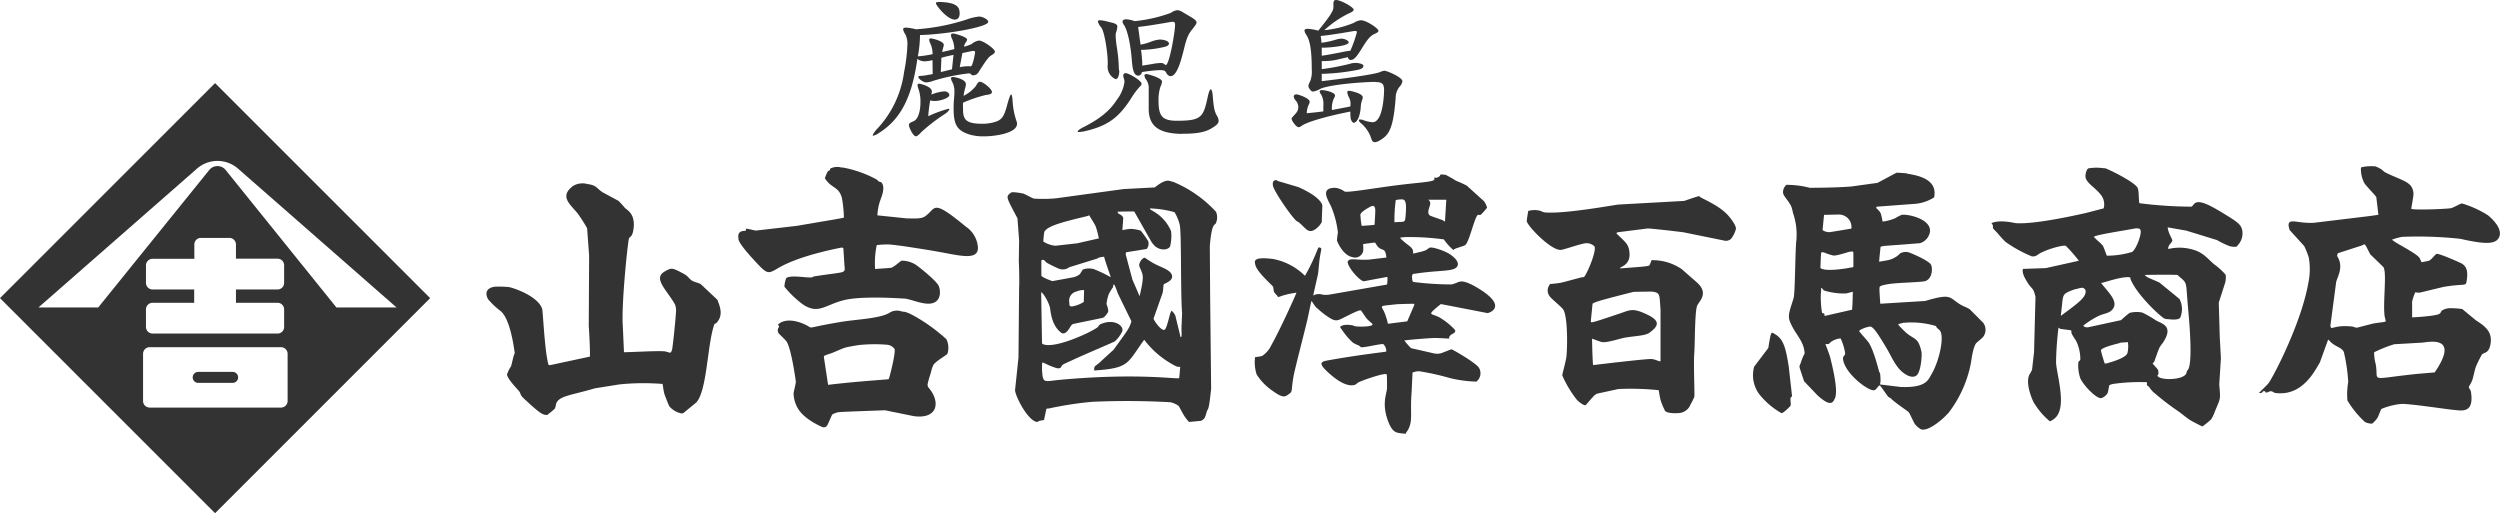 <svg xmlns="http://www.w3.org/2000/svg" viewBox="0 0 472.86 97.07"><defs><style>.cls-1{fill:#333333}</style></defs><g id="Layer_2" data-name="Layer 2"><g id="Layer_1-2" data-name="Layer 1"><path class="cls-1" d="M450.38,32c.29.18.5.47.8.62,2.44,1.22,4.23,1.6,4.93,2.7a2.58,2.58,0,0,1,.37,1.61c-.06.61-.41,2.51-.4,2.53,0,.33,6.44.09,7.49-.08.49-.09,1.83-.92,2.11-.9a20.13,20.13,0,0,1,4.83,2.19c.51.37,3.29,2.76,2,4.5-.78,1.06-2.79,1-7.16,0a74.8,74.8,0,0,0-11-.37,11.4,11.4,0,0,0-1.92.53c.55.61,4.41,2.43,5.18,3.41a6,6,0,0,1,.4.86c.05,0,.91-.17,1.36-.27s1.22-1.22,1.49-1.31c.45-.14,4.71,1.76,4.83,1.86.37.3,1.23.76.9,3-.22,1.47,0,.64-4.43,1.39l-4.52,1.09a7.08,7.08,0,0,1-.81-.07,9.79,9.79,0,0,0-.59,1.74l0,3c.06,0,4.43-.22,5.14-.66.27-.11.31-.53.56-.68a3.42,3.42,0,0,1,1.3-.4,16.85,16.85,0,0,1,2.48.16l2.54,2.1c1.64,1.09,3.33,2.14,2.76,4.74-.34,1.57-1.14,1.33-1.58,1.76a24.19,24.19,0,0,0-1.15,2.33c-.2.55-.49,2-.68,2.54s-.64,1.16-.65,1.3.35.55.4.86c.65,4.14-1.67,3.6-3.25,3.45-1.84-.18-8.52-1.23-10-1.12a13,13,0,0,0-3.66.93c-.17.15-.56,1.36-.77,1.7a5.55,5.55,0,0,1-1,1.09,3,3,0,0,1-1.36-.31A17.84,17.84,0,0,1,444,75.74a13.6,13.6,0,0,1,.15-3.5,32.26,32.26,0,0,0-.83-5.67c-.38-.78-1.27-.92-2.14-1.58-.28-.2-.69-.68-.75-.71s-.1,0-.12.06l-1.52,4.21c-.78,1.27-2.71,5.32-6.66,5.79a7.16,7.16,0,0,1-1.67,0c-.32,0-.58-.32-.89-.34s-.56.19-.84.25-.12-.09-.28-.19c-.44-.26-.43.12-.65.22s-.51.07-.5,0c.23-.24,1.46-1.39,1.77-1.79.94-1.25,6.24-11.43,7.56-19.08a12.7,12.7,0,0,0,.06-4.71,14.77,14.77,0,0,0-.87-2.17l-2.73-3c-.83-2.32.87-1.56,2.51-1.45a12.77,12.77,0,0,0,2.05.06L448,40.89c.62-.08,1.85-.25,1.86-.28l-.4-3.34c-.2-.36-1.84-2-2.23-2.6a5.55,5.55,0,0,1-.68-2.67c0-.13,0-.33.12-.37a8.69,8.69,0,0,1,2.63-.16,6.51,6.51,0,0,1,1.12.56m-4,14.5-4.21,1.36c-.42.78.19.57.4,2s-.56,2.7-.74,3.47l-1.08,8.18c.09,1.15.4-.15,4,.21.36,0,.7.27,1.06.22l3-.77c3.28-.56,2.29.1,2.14-1.83-.22-2.77.48-7.9-.19-8.86l-2.48-2.41c-1.28-2.45-.83-1.91-1.83-1.58M458.25,64.8l-5.39.31a25.53,25.53,0,0,0-3.81,1.52,8.93,8.93,0,0,0,.31,2.29c.62,3.46-1.65,2.75,8.14,1.77l3-.25c4.94-7.18-1.35-5.71-2.29-5.64"/><path class="cls-1" d="M159.26,31.66A21.24,21.24,0,0,1,165.89,34c.12.09.19.23.31.31s.43.09.56.25c.8,1-.15,2.93-.34,3.56a10.49,10.49,0,0,0-.47,2.61l5.58.58c1.39,0,2.68.13,3.41-.37,2.22-1.51,1.14-3.51,7.74,1.92a5.2,5.2,0,0,1,2.26,3.63c.4,3-3.44,1.82-7.71,1.08-1.53-.27-7.63-1.28-9.17-1.33a16.25,16.25,0,0,0-2.23.12,16.61,16.61,0,0,0-.31,4.52c3.65-.27,2.92-.13,3.59-.52.5-.32,1.24-1,1.43-1.06a5.08,5.08,0,0,1,2.54.69c.64.38,4.08,3.14,4.49,4.12.25.59.57,2.47-.9,3.13s-3.86-.48-5.39-.75c-.32,0-8.23-.62-11.77.31-2.72.72-3.93,1.84-5.7,1.61a5.06,5.06,0,0,1-2-.87,19,19,0,0,1-3.44-3.31,4.84,4.84,0,0,1,.34-1.61c.73-.7,4.11,0,4.83-.16.16,0,.28-.16.44-.18,6.33-1,5.87-.4,5.73-2.26l-.19-3c0-.15-.28-.22-.43-.18-7.23,1.46-10.39,3-11.8,3.81-2.11,1.25-2.12,1.29-4.62-1.4-3.21-3.47-3-4-3-4.21-.26-1.63,1.24-1.27,1.39-1.43s-.06-.35,0-.36c.38,0,1.65.34,1.92.36l7.74-.89c5.79-1,8.85-1.47,8.9-1.58a24.13,24.13,0,0,0-.38-3.72c-.5-1.73-1.38-1.79-2.38-2.69a5.59,5.59,0,0,1-.84-1,6.43,6.43,0,0,1,.53-1.27c.08-.14.29-.16.4-.28s0-.24.13-.31a2.89,2.89,0,0,1,2.19-.15"/><path class="cls-1" d="M398.09,31.78c.85.29,5.62,2.6,6.22,3.75.32.6.17,2.7.37,2.91a81,81,0,0,0,9.76.65c.23,0,.46-.49.74-.68.95-.62,3,.55,4.71,1.55,3.56,2.15,4.05,2.51,4.25,3.81a3.27,3.27,0,0,1-.87,2.6c-.17.21-.09.46-1.46.22a15.12,15.12,0,0,1-2.47-1.18l-5.83-1.79L410,43a4.25,4.25,0,0,0,.22.93c.18.51.63,1.32.65,1.48.06.41-.5.67-.71,1.24-.06.14-.09.43,0,.44a9,9,0,0,1,4.89.21c1.78.57,2.56,1.69,3.72,2.67a12.65,12.65,0,0,1,2.2,2,4.07,4.07,0,0,1-.07,1.43l-1.23,3.83.18,6.39.22,4.15-.31,4.92c.24,3,.27,2.5-.77,5a9.08,9.08,0,0,1-.75,1.61,15.47,15.47,0,0,1-1.67,1.36c-.05,0-1.72-.83-2.33-1.21s-1.44-1.09-2.16-1.61a49.69,49.69,0,0,1-4.93-3.81,9.07,9.07,0,0,1-.71-.9c-.1-.11-.28-.14-.34-.27s0-.54,0-.56a35.11,35.11,0,0,0-6.13.28,2.84,2.84,0,0,0-1,.28c-.06.07-.16.91-.28,1.36s-1,1.18-1.46,1.08c-1.16-.26-3.27-2.64-3.75-3.75a7.28,7.28,0,0,1-.37-3c0-.21.36-.33.37-.56a8,8,0,0,0-.68-3.28c-.27-.53-.69-1.06-.93-1.55-.1-.21-.06-.64-.15-.68s-1.6-.2-2-.28c-.14,0-.35-.28-.37-.21a60,60,0,0,0-.46,6.62c.2,2.63,2.07,8.36-.16,10.44a3.85,3.85,0,0,1-1,.65,13.67,13.67,0,0,1-3.13-3.71c-.14-.29-1.42-3.07-.87-4.83.15-.46.52-.84.63-1.31l.37-3.28L385,56.16c-.46-2-.61-1.2-1.68-3-.8-1.33-.78-1.87-.71-2.3l4.34-.15,6.25-1.39a25.94,25.94,0,0,0-2.47-2.82c-.42-.2-3.33.55-4.9,1.42-.53.3-.76.68-1.55.56a25,25,0,0,1-4.95-2.73A21.13,21.13,0,0,1,377.74,44a10.56,10.56,0,0,1-.75-.78c-.09-.17,0-.4-.06-.59s-.25-.38-.25-.43c1.6-.73,4.4,0,4.56,0,1.21.13,4.84,0,13.32-1.92l3.34-.87a2.91,2.91,0,0,0-.59-2.63c-1.22-1.48-2.65-2.14-2.85-3.29-.06-.38.14-1.42.53-1.64a9.15,9.15,0,0,1,3.1,0m5.2,11.46c-1.71.33-7.27,1.16-7.25,1.52,0,0,.54.52.81.78a5.06,5.06,0,0,1,.9.89c.2.34.71,1.83.74,1.86a16.36,16.36,0,0,0,4.8-.71c.78-.56,1.83-3.36,1.58-4.12-.16-.5-1-.33-1.58-.22m2.66,9c.34.24,2.1.91,2.54,1.17l3.75,3.07a4.17,4.17,0,0,1,.19,3.41c-.06.09-.08.7-2.39.4a1.46,1.46,0,0,1-.8-.19c-1.89-1.41-5.44-5.1-6.29-7.46,0-.08,0-.23-.06-.25-1.52-.27-5.16,1.1-5.49,1.06,1.34,1.72,3.18,3.36,2.33,4.77-.6,1-1.62.93-2.76,1.45a16.77,16.77,0,0,0-2.91,1.83c0,.11.22.39.87.34l6.26-1.36a20.42,20.42,0,0,1,1.61-1.37,5.43,5.43,0,0,1,2.41-.06,22.87,22.87,0,0,1,2.6,1.49c1.07.63,3.45,1,1.27,4.24a7.19,7.19,0,0,0-.61.87c-.29.57-.88,2.39-1,2.66s-.35.28-.31.37.83.92,1,1.18a1.6,1.6,0,0,1,.06.87c0,.1-.17.15-.15.24.23.9,4.46.93,5.36-.24.15-.19.14-.47.25-.68s1.27-.14.18-11.83c-.48-5.2,0-4.55-1.82-6.11-.08-.07-.15-.18-.25-.18-1.86-.08-5.91,0-6.07,0s.18.23.3.31M392.7,54.64c-2.27.74-2.37,1-2.57,2l-.34,3.1c3.08-2.27,4.61-3.35,4.7-4.52a.71.71,0,0,0-.8-.78,5.52,5.52,0,0,0-1,.25m8.18,10.22c-2.63.63-3.45,1.09-3.48,1.34s.67,2.44.69,2.47.29.07.43,0c1.21-.35,3.45-1,3.87-1.89a5.48,5.48,0,0,0,.1-2.11s-.87.05-1.3.09a2.84,2.84,0,0,0-.31.06"/><path class="cls-1" d="M360.72,32.84c1.18.23,4.82.66,5.17,3.25a4,4,0,0,1-.06,1.24,7.89,7.89,0,0,1-3.44,1.21l-7.37.55c-.46.28.32.46.71,1.27a11.12,11.12,0,0,1,.35,1.55,8.38,8.38,0,0,0,2.41-.65,10.48,10.48,0,0,1,1.18-.62c1.27-.23,6.64,1,5.11,4A2.7,2.7,0,0,1,363.14,46l-6.57.5a3.08,3.08,0,0,0-.87.18s-.18,1.66-.24,2.39c0,.14-.07.43,0,.43,1.73-.32,2.12-.27,3.28-1,.32-.18.53-.55.87-.68a2.34,2.34,0,0,1,1.3-.12c.57.15,3.81,1.55,4.3,2.32.33.5.39,2.58-1,3.13-.62.24-5.22.31-6.82.56-2.15.33-1.84.54-1.89.83s.09,2,.13,2.73c0,.06,0,.19,0,.18l8.49-.52c5.13-1.53,4.51-.62,6.69.68.57.35,1.38.59,1.8.93l2.5,2.51a2.23,2.23,0,0,1,0,2.66c-.26.32-1.16,1-1.36,1.24-.65.94-.92,3.58-1,3.9A22.37,22.37,0,0,1,368.62,78c-1.36,1.57-4.06,3.69-5.3,3.19a4,4,0,0,1-1.14-1c-.21-.29-.91-1.88-1.12-2.17s-2.67-1.86-3.41-2.66c-.16-.16-.41-.2-.55-.37s-1.4-2-1.46-2c-.29-.35-.57.62-1.11.81-.93.31-5.16-2.77-5.86-5.48-.27-1.07.27-.91.34-1.46a10.41,10.41,0,0,0-.87-2.85,3.6,3.6,0,0,0-2,.8c-.1.06-.13.21-.25.25s-.62,0-.61.06.72,1.81.9,2.51c1.73,6.87.94,7.58.74,8-.46,1-1.39.72-3.13-.83l-2.57-2.7c-1.08-3.38-.95-2.48-.62-3.47.77-2.33.82-1.36.68-2.29-.27-1.84-1.49-3-2.29-4.58-.95-1.84-.79-2.08.25-5.33.29-.93.29-8,.49-10.59a12.46,12.46,0,0,0-.62-5.64,6.6,6.6,0,0,0-.31-1.18c-.73-1.4-1.6-2-1.55-2.72a1.81,1.81,0,0,1,.65-1.34,17.22,17.22,0,0,1,4.4.56c.22,0,4.79,0,7.81-.24l5-.69,3.6-1.92c.58,0,1.9.11,2,.13M345,40.67c0,.08-.27,2.8-.27,2.85a2.17,2.17,0,0,0,1.45.38l4-.66a2.37,2.37,0,0,0-2.42-2.66c-.57,0-2.44.06-2.72.06a.08.08,0,0,0-.07,0m4.46,7.1c-2.74.79-2.45.65-3.46.37-.39-.11-.86-.35-1.15-.4-.13,0-.35,0-.37.12s-.09,1.74-.12,2.6c0,.21-.12.29.4.46,1.1.37,4,0,5.39-.3.15,0,.41,0,.43-.16s0-2.68,0-2.72c0-.3-1.08,0-1.15,0m-5,7.89a18.18,18.18,0,0,0,.22,3.54c.08.13.33.09.43.21s0,.42.06.41l5.2-1.18c.18-2.24.07-3.33.19-3.38-.22,0-1.12.28-1.36.31a12.86,12.86,0,0,1-4.09-.55c-.21-.09-.3-.33-.47-.47s-.11.24-.12.43-.06.45-.06.68m15.7,5.43c-.33.09-.91.23-1,.27a.14.14,0,0,0,0,.19,21,21,0,0,0,1.52,1.52c1.52,1.25,2.22.8,2.82,3.56.1.48-.06,3.84-1,4.49-.26.18-1.09.55-2.6-.68-1.32-1.08-2.05-2.89-2.88-4.3-2.79-4.76-3-4.37-3.62-4.25s-1.69.6-1.68.78,1.44,1.68,1.77,2.16c1,1.46,1.92,5.33,2,5.52s.17.27.19.43c.22,2.18-.15,1.78,0,2l3.84.47c4.93.21,5.26-1.4,5.86-2.39,1.45-2.42,2.44-6.91,1.67-8.17-.15-.26-.43-.41-.62-.62s-.1-.28-.22-.35a16.14,16.14,0,0,0-6-.61"/><path class="cls-1" d="M273.27,33c.5.21,1.87,1,2.11,1.18a21,21,0,0,1,2.05.93l3.25,2.94a3.51,3.51,0,0,1,.59,1.24,15.38,15.38,0,0,1-1.15,1.3c-.17.14-.54,0-.65.09-.65.78-1.56,4.94-2.29,5.64-.22.21-1.71.58-2.11.81-.07,0-.11.19-.19.15a11.05,11.05,0,0,1-1.79-2,48.63,48.63,0,0,0-7.13-.44,7.06,7.06,0,0,0-1.17.13c1.43,1.58,2.65,1.69,2.48,2.94,0,0,0,.07,0,.06,2.88-.65,2.2-.56,3.12-1.11.41-.24,2.89.54,4,1.33,1.75,1.25,1.34,2,1.27,2.14-.58,1.13-3.21.69-8.08,1.45-.05,0-.67-.16-.47,1,0,.19.07.51.22.55a57.77,57.77,0,0,0,7.24.47,8,8,0,0,0,1.24-.44c.36-.08.95-.58,3.91,1.24,5.58,3.44,1.92,4.6,1.64,4.62l-8.83-1.71c-2.9,2.38-1.89,1.59-.12,2.61a12.49,12.49,0,0,1,2.82,2.32c.14.55-.57.72-.72.83a1.64,1.64,0,0,0-.4.47c-.05.09,0,.31,0,.31s-2-.13-2.69-.12c-1,0-4.87.33-5.8.46a11.85,11.85,0,0,0,1.27,1.46l4.37,1a3.12,3.12,0,0,0,1.18,0c.35-.09,1.95-.76,2.1-.78s4.54,2.51,5.18,3.47a2,2,0,0,1-.47,2.64,23.36,23.36,0,0,1-5.08-.69,47.08,47.08,0,0,0-5.73-1.27,3.4,3.4,0,0,0-1.27.25L267,74.12c-.32,4,.27,5.31-.62,7.07-.13.26-.33.48-.47.74,0,0,0,.13,0,.12-1.84-.2-2.53,0-3.5-2.78-1-3-.17-4.66-.06-5.82,0-.59,0-2.57-.06-2.61-.09-.47-4.34,1-5.3,1.46-.27.12-.46.41-.74.49-.7.22-2.13.2-4.65-2s-1.77-2.39-.25-2.66c6.1-1.09,10.79-1.56,10.85-1.64a1.77,1.77,0,0,0-.56-1.4c-.25-.12-3.17.56-3.93.59-.52,0-.16,0-.72-.34a7.24,7.24,0,0,1-1.05-.5,11.4,11.4,0,0,1-1.33-1.39c-.42-.5-1.13-1.56-1.15-1.58s.41-.63,2.11-.37c.32,0,.61.22.93.24.58.06,3.33.11,3.09-.46-.11-.14-.67-.58-1-.93s-1-1.44-1.11-1.55-.05-.37-2.57.9c-2.05,1-2.11,1.38-4.15-.06a20.35,20.35,0,0,1-1.89-1.58,7.39,7.39,0,0,1-.75-1.11c-.11-.16-.34,1.27-.8,3.34-.5,2.23-2.41,9.47-2.66,10.91-.55,3.08,0,2.73-1.09,3.49-.54.38-1,.62-3-.86a10.69,10.69,0,0,1-2.88-3,7.55,7.55,0,0,1-.3-3.28,9.4,9.4,0,0,0,1.33-.22,5,5,0,0,0,1.76-2.07c1.66-2.93,4.67-9.62,4.74-9.91-3.51.52-3.37,1.16-3.62.61a5.4,5.4,0,0,1-.62-.74c-.1-.21-.12-.94-.19-1-.17-.29-3-2.71-3.34-4.09-.2-.79-.45-1.6,3.31-1.15a11.62,11.62,0,0,1,6.07,3.19,39,39,0,0,0,2.51-5.32.44.44,0,0,1,.59.21c0,.07-.25,1.3-.34,2-.12.87-.19,2.13-.31,2.84l-.9,4a2.23,2.23,0,0,1,1.8-.16,4.58,4.58,0,0,0,1.17,0l11-1.92a5.62,5.62,0,0,0,.06-1.45c-4.89.9-4.44.84-4.46.84-1-.2-3.38-3.15-3-3.81s1.51-.17,3.93-.29l3.35-.4c-.22-1.9-.61-1.17-1.49-1.92-.29-.24-.57-.87-.68-.9s-2.21.27-2.23.28.07.91,0,1.37a1.58,1.58,0,0,1-2.08,1.08c-1.81-.38-2.85-3-2.87-3.13a10,10,0,0,1,.18-1.48,18,18,0,0,0-1.24-4.84c-.53-1.24-2.31-3.65.71-3.65a3.77,3.77,0,0,1,1.8.71c.58.24,5.58-.65,10.28-1.24,3.75-.47,6.42-.57,6.66-1,.08-.1,0-.32,0-.37s.33,0,.49,0a2.05,2.05,0,0,0,.56-.31c.08-.07.06-.23.15-.28a.9.9,0,0,1,.53,0l.18.06m-2.75,5c.21.45,0,.78-.19,1.48s0,1,.16,1.15,1.93.71,2.47.93c.12,0,.2.16.31.22s.13,0,.13,0l.25-4.09-3.47,0c.06,0,.3.18.34.28M264,37.86a28.42,28.42,0,0,0-.25,4.18c2.09-.19,2,.28,2.14-1.61.22-2.83-.29-2.77-1.14-2.7a2.55,2.55,0,0,0-.75.13m-5.14,1.42c-1.88,1.08-1.54,1.38-1.52,1.64,0,.6.2,1.79.22,1.8s2.4-.17,2.42-.19.15-2.2.15-2.79c-.08-1.08-.57-.87-1.27-.46m5.27,18.27c-3.57.41-2.87.11-2.26,1.59a12.33,12.33,0,0,1,.65,2.1l3.65-.46c1.63-3.77,1.33-3,1.3-3.32-.84,0-3.07.06-3.34.09"/><path class="cls-1" d="M221.72,34.32A22.9,22.9,0,0,1,230,40.06a2.66,2.66,0,0,1-.06,2.22c-.18.33-.77-.1-1.11,4.28l.06,9.29.19,17.66c-.44,4.22-.55,3.68-.81,4.27a8.63,8.63,0,0,1-.37,1.18,1.62,1.62,0,0,1-.78.65c-.18,0-2.16.21-2.23.19a7.26,7.26,0,0,1-.9-1.15c-.38-.59-.95-1.76-1.08-1.89a4.3,4.3,0,0,0-1.55-.68A146.1,146.1,0,0,0,206.61,76a66,66,0,0,0-8.12,1.24c-.18.06-.51,0-.56.1s-.44,2.06-.46,2.1-.56.08-.84.16-.31.23-.49.21c-1.71-.22-4.06-4.76-4.15-6l.65-6.17.12-13.19c.07-.89,0-4.24-.06-5l.06-4-.31-4.15c-2-3.81-2.27-4.07-1.39-4.74a.78.78,0,0,1,.49-.21,11.47,11.47,0,0,1,2,.27c.45.14,1.63.85,2,.94a25.2,25.2,0,0,0,4.34-.07l12.63-1.73,5.89-.31c2.05-1.61,2.61-1.34,3.34-1.06m-4,5.33a15.08,15.08,0,0,1,1.42.93,7.84,7.84,0,0,1,2.33,3.07,8,8,0,0,1-.19,2.91c-.43.7-1.83.81-2.88-.1a4.55,4.55,0,0,1-.84-1.14l-3.06-5.39c-.81,0-2.92,0-3.16.06,0,0,.09.26.19.34s.47.23.64.41a.75.75,0,0,1,.25.49c0,.24-.17,2.21-.15,2.23a11.49,11.49,0,0,1,1.58-.24,7,7,0,0,1,1.89.34,21.37,21.37,0,0,1,1.39,1.95,1.53,1.53,0,0,1-.28,1.51l-3.84.62c-.1,0-.13.35-.09.53l1.24,4.65c.83,1.91,1.28,2.91,1.27,3s.11,0,.12,0c.61-2.57.62-3.4.53-3.91s-.62-1.56-.65-1.79a1.91,1.91,0,0,1,.86-1.4c.38-.12,0-.07,1.86,1,1.3.74,3,1.14,3.44,2.13.5,1.17-1.37,1.69-1.49,1.86s-.08,1.13-.25,1.68l-1.7,4.82c.4.89,1.76,2.59,2.2,2s.85-2.94,1.12-3.35c0-.06.1-.16.15-.12a3,3,0,0,1,.65.87l1,4.09c.38,0,.07-.93.22-2.79,0-.62.07-1.24.06-1.86-.3-3.75-.09-14.82-.43-16.54a8.24,8.24,0,0,0-1-2.45,19.52,19.52,0,0,0-4.65-.71.61.61,0,0,0,.25.34m-12.39,1.18c-4.08,1-7.31,1.76-7.84,2.94a17.06,17.06,0,0,0-.18,1.8,5.05,5.05,0,0,0,2.29.8l4.12-.46,4.09-.93a16.14,16.14,0,0,0-.59-2.26c-.25-.56-1.19-2-1.21-2.08s-.21.07-.31.1l-.37.09m2.29,7.93-5.39,1.67a2.07,2.07,0,0,1-1.92.31,25.17,25.17,0,0,1-2.29-1.12c-.24-.13-.46-.48-.62-.55s-.45,0-.46.09,0,2.76,0,2.85c.07.36,2.05,1.05,2.1,1.05l3.87-.71a3.15,3.15,0,0,0,1.18-.5c.29-.22.54-.86.74-1a3.58,3.58,0,0,1,2-.07A24.92,24.92,0,0,1,210,52.38s.11,0,.09,0c-1.44-4.09-1.23-3.81-1.23-3.81a3.68,3.68,0,0,0-1.18.22m2.88,5.48a9.73,9.73,0,0,0-.87,1.42,9.38,9.38,0,0,0-.4,1.77c0,.1.48,1.21.28,1.58s-.68,1-1,1.08L203,61.27a1,1,0,0,0-.46.4c-.19.26-1,1.95-1.89,1.21-1.9-1.49-1.95-4.38-2.08-4.8-.41-1.4-1.45-2.87-1.64-2.79l.16,9.42c0,.13,0,.32.15.37,2.12,1,9-2.17,10.29-3.13.23-.14.31-.47.55-.59,2.48-1.19,4.56.18,4.19,1.31a6.13,6.13,0,0,1-1.4,1.89c-.29.2-5.76,2.48-8.11,3.59-.56.26-1.33.58-1.68.8s-.35.55-.55.65a1.13,1.13,0,0,1-.75,0c-1.59-.46-2.47-1.15-2.66-1,0,0-.06,1.16,0,1.74.18,2.3.41,1.75,3.81,1.46,14.68-1.3,21.81,0,22.11-.29,0,0,.2-2.07.19-2.1s-.56,0-.81-.15a17.08,17.08,0,0,1-6-5c-3.28,4.51-2.74,5.36-9.45,5.82-.08-1.06.25-.69,1.49-1.95l2.19-2c.5-.73,2.47-3.35,2.79-4a5.38,5.38,0,0,0,.56-1.36l-2.54-5.21c-.38-1-.65-1.89-.84-1.73a1.74,1.74,0,0,0-.09.43m-7,.9a1.76,1.76,0,0,0-1.27,2.07c0,.67.06.76.65.71a6,6,0,0,0,2.08-.83c0-.12.06-2.21.06-2.23s-.66-.08-1.52.28"/><path class="cls-1" d="M241.56,34.2l4,1.18c.21.1,3.32,1.39,4.31,2.94a1.11,1.11,0,0,1,.24.62L250,42a3.68,3.68,0,0,1-1.45,1.51c-1.19.62-1.57-.37-2.85-1.42-.17-.15-.4-.22-.56-.37-1.18-1.14-4.23-5.67-4.37-6.6-.18-1.17.56-1.07.84-1"/><path class="cls-1" d="M111.24,34.82c1.67.3,1.46.67,2.73,1.55l3,1.61a16.76,16.76,0,0,1,1.24,1.36c.44.41,2.09,1.17,1.58,4.18a3,3,0,0,1-.31,1c-.12.22-.4.34-.5.56-.23.51-1.48,12.6-1.18,16.54l.22,5c1.37,0,6.55-.31,7.74-.16a9.06,9.06,0,0,1,1,.28,1.17,1.17,0,0,0,.37-.62c.3-2,.78-7.06.74-7.49a2.68,2.68,0,0,0-.24-1.12c-1.55-2.7-4.09-4.81-2-6.1,1.14-.69,1.38-.63,1.86-.5s1.83.86,2.23,1.12.73.78,1.18,1.06,1.35.43,1.67.68l3.13,2.94c.37,1.05,1.27,2.89-.22,4.4-.1.1-.32.1-.37.24-1.34,3.8-1.34,12.4-3.38,14.75l-2.44,2a.65.65,0,0,1-.56.06,4,4,0,0,1-2.14-1.33c-.16-.32-.75-1.77-.93-2.35s-.3-1.85-.34-1.86a44.86,44.86,0,0,0-8.17.09l-4.65.74c-4.28,1.28-6.53,1.38-7.22,2.7-.19.36-.15.88-.37,1.18a15.91,15.91,0,0,1-1.33,1.08s0,.09,0,.09c-.78-.08-.94.2-4.15-2.81a6.39,6.39,0,0,1-.78-.78c-.19-.26-.23-.61-.43-.87-.32-.41-2.26-2.35-2.32-3.22a6.19,6.19,0,0,1,.77-1.55c.11-.36.32-1.36.5-2,.05-.19.21-.37.18-.56-.9-6.56-2.37-7.61-2.69-7.9a14.5,14.5,0,0,1-2.33-2.2c-.19-.31-1.05-2,1.21-2.38a20.27,20.27,0,0,1,2.67.06c1,.17,5.62,1.75,6.35,4.18.12.42.43,7,1,9.73.2,1,.16.88.65.83l7.37-1.58c.06-.82-.13-4.66-.22-5.76l.07-13.32-.38-5.2a27.88,27.88,0,0,0-1.73-2.72c-1.32-1.72-3.69-3.24-.9-5.3a3.49,3.49,0,0,1,2.79-.31"/><path class="cls-1" d="M321.6,37.3c2.41,1.23,4.3,2.16,5.67,3.93,1.23,1.59,1.07,2,1.06,2.11a5.14,5.14,0,0,1-.9,1.82,1.43,1.43,0,0,1-1.42.32l-7.62-1.55c-1.68-.21-6.2-.74-6.79-.71l-5.61.71c-.11,0-.29.18-.24.24,1.54,1.48,2.16,1.93,2.38,3.07.53,2.74-1.39,3.12-1.67,3.41a.14.14,0,0,0,0,.12c3.16-.25,5.29-.37,5.48-.56s.4-1,.47-1a9.83,9.83,0,0,1,5.69,1.7L321,53.46c2.27,2.06.36,3.52,0,4.37-.46,1.2-.4,7.19-.53,8.86-.18,2.27.1,7.87,0,8.37a9.09,9.09,0,0,1-.68,1.36A2.55,2.55,0,0,1,318,78.06c-.45.12-2.49.24-3.06-.34a12.48,12.48,0,0,1-.81-1.92c-.2-.64-.38-2-.4-2a52.35,52.35,0,0,0-7.62-.22l-4,.87a1.79,1.79,0,0,0-.71.52c-.42.42-1.37,1.57-1.46,1.64-.25.22-1.32-.57-1.76-1.08A21.1,21.1,0,0,1,295.49,71c0-.24.61-2.41.75-3.28.23-1.39.35-7.74-.56-9.17-.31-.49-2.2-2-2.54-2.47a1.81,1.81,0,0,1-.37-1.49,2.25,2.25,0,0,1,.43-.87c.07,0,1.5-.12,2.2-.28l3.78-1c.16,0,.4,0,.5-.12.93-1.39,2.34-5.17,1.89-5.73A2.1,2.1,0,0,0,300,46c-1.07.09-4.22,1.25-4.81,1.27-1.9.07-6.34-4.59-6.41-5.45,0-.32.26-1.82.28-1.92a4.3,4.3,0,0,1,2-.09c.4.06.76.34,1.17.37,3.75.31,13-1.4,13.88-1.49L318.57,38c3.47-1.21,2.76-.88,3-.74m-12.82,18c-4.72,1.2-7.31,1.87-7.53,2.2l-.3,3c.09.64-1,1,5.42-1.15,2-.67,2.45-1.13,5.2.18,2.58,1.24,2.15,2.17.49,3.41-.84.64-2.55.59-4.89,1-.85.18-3.11.93-4.09.81-.39-.06-1.9-.66-1.92-.65,0,.41.06,3.72.19,5,3-.37,10.43-1.23,11.09-1.15.91.1,1.5.58,1.67.37l0-9.69c-.23-2.94,0-3.21-1.64-3.44L309,55.2l-.25.06"/><path class="cls-1" d="M170.54,58.92c.54.08.84-.15,3.78,1.67A33.45,33.45,0,0,1,179,64.15a3.66,3.66,0,0,1,.19,2.79c-.19.25-2.24,1.4-2.66,2.11a6.38,6.38,0,0,0-.44,1.36c-1.05,3.41-.7,2.18.31,4,1.36,2.48.32,4.83-3.56,4.3l-5.45-1.11c-2.58.1-8.45.29-8.8.37a3.47,3.47,0,0,0-1.17.43c-.09.1-.66,1.5-.9,1.95a.75.75,0,0,1-1,.41s-3.29-1.33-4.56-3.44a5.86,5.86,0,0,1-.86-2.91c.08-.6.39-1.7.43-2.17,0-.17-.84-6.22-1.74-7.62-.19-.31-1.4-1.42-1.54-1.61a1.07,1.07,0,0,1-.13-.68c0-.2.21-.36.22-.56s-.23-.29-.18-.37,1.36-1.53,4.64-.22c2.78,1.11-.61,1,7.37-.31,3.09-.5,7.58-.63,9.26-1.83a2.71,2.71,0,0,1,2.08-.15m-8.12,6.38c-.85.14-1.94.32-2.54.49s-1.65.68-2.47,1c-.46.17-1.12.36-1.37.49a.3.3,0,0,0-.18.28l.8,5.26c6-.72,11.35-1,11.46-1.08s1.41-5.17,1.09-5.73a2,2,0,0,0-1.33-.77,29,29,0,0,0-5.46.06"/><path class="cls-1" d="M335.82,63.25c1.42.92,1.91,2.22,2.51,6.1l.62,5.52c0,.17-.26.26-.28.43-.05.34.11,1.23,0,1.43s-1.38,1.44-1.7,1.42a14.44,14.44,0,0,1-4.12-3.47,6,6,0,0,1-1.06-5.33l2.67-3.53c.55-3.3.49-3.11,1.33-2.57"/><path class="cls-1" d="M176.38,11.37a6.84,6.84,0,0,1-1.45.23,2.36,2.36,0,0,1-1.42-.46c-1,7.19-3.13,11.43-7.25,14a2.84,2.84,0,0,1-1.08.52c-.08,0-.11,0-.11-.08s.23-.53.72-1.08A19.43,19.43,0,0,0,171,13.63a31.88,31.88,0,0,0,.63-5.16,4,4,0,0,0-.4-2,2.17,2.17,0,0,1-.41-.93c0-.2.18-.32.55-.32a10.61,10.61,0,0,1,1.89.32,39.15,39.15,0,0,0,9.51-1.83,10,10,0,0,1,2.44-.58c.58,0,1.71.53,1.71,1,0,1-8,2.38-12.91,2.5v.26a23.4,23.4,0,0,1-.4,3.77,21.39,21.39,0,0,0,2.78-.41,4.71,4.71,0,0,0-.41-2,2.09,2.09,0,0,1-.23-.73c0-.17.09-.26.32-.26s2.44.5,2.44,1.22a1.43,1.43,0,0,1-.09.44,6.37,6.37,0,0,0-.2.92l2.29-.55a5.1,5.1,0,0,0-.46-2,1.58,1.58,0,0,1-.18-.61c0-.23.15-.35.41-.35s2.64.64,2.64,1.16a1.19,1.19,0,0,1-.29.58,2,2,0,0,0-.29.76,8.32,8.32,0,0,0,1.42-.49,2.8,2.8,0,0,1,1.42-.67c.75,0,3,1.54,3,2.12,0,.23-.26.43-.7.69s-.9.81-2.35,3.11a1.23,1.23,0,0,1-1,.66.56.56,0,0,1-.5-.23c-.08-.12-.2-.14-.4-.14a36.84,36.84,0,0,0-6.65,1.39,5,5,0,0,1-1.39.32c-.55,0-1.48-.7-1.48-1s.23-.2.7-.26c.32,0,1.07-.15,2-.32ZM175.54,22a22.38,22.38,0,0,1,3.83-1.42c.14,0,.2.06.2.12s-.26.46-.78.81a33.55,33.55,0,0,0-4.56,3.51c-.46.52-.78.76-1,.76-.52,0-1.31-1.69-1.31-2.09s.27-.5.87-.76c.9-.37,1.31-2,1.31-3.62a7.22,7.22,0,0,0-.38-2.5,2.53,2.53,0,0,1-.17-.69c0-.21.09-.29.29-.29s2.41.52,2.41,1.45a2.79,2.79,0,0,1-.09.61,8.44,8.44,0,0,1,2.41-.61c.84,0,1,.58,1,.69,0,.58-1.74,1.13-2.72,1.13a3.08,3.08,0,0,1-.9-.11,27.42,27.42,0,0,0-.38,3M178,.38c3.17.14,3.51,1.1,3.51,2.17,0,.79-.37,1.16-.92,1.16-1.43,0-3.57-2.72-3.57-3.1,0-.18.2-.23.64-.23Zm2.35,10c-.75.15-1.5.32-2.29.55l-.11,2.7,2.11-.52Zm1.8,9.9c0,2,.09,3.13,3.6,3.13a8.47,8.47,0,0,0,1.91-.2c1.83-.44,2.21-.93,2.93-3.69.32-1.13.53-1.65.67-1.65s.23.52.29,1.56a13.9,13.9,0,0,0,.7,3.43,1.56,1.56,0,0,1,.11.58c0,1.71-4,2.35-6.29,2.35a9.17,9.17,0,0,1-2.7-.35c-2.26-.73-3-1.74-3-4.87,0-.5,0-1.05.06-1.66s.09-1.1.09-1.51a3.75,3.75,0,0,0-.38-1.85,1.79,1.79,0,0,1-.26-.7c0-.2.11-.29.38-.29s2.43.41,2.43,1.34a3.3,3.3,0,0,1-.17.89,10,10,0,0,0-.26,1.34,7.14,7.14,0,0,0,2.32-1.86c.29-.55.49-.81.78-.81.58,0,2.26,1.36,2.26,1.94,0,.32-.4.5-1.13.56a25.22,25.22,0,0,0-4.35,1.47c0,.29,0,.58,0,.85m1.34-7.72c.23,0,.34-.15.43-.41a12.55,12.55,0,0,0,.52-2.23c0-.2-.08-.29-.32-.29s-1.21.23-2.08.41l-.5,2.66a8.58,8.58,0,0,1,1.48-.17,1.16,1.16,0,0,1,.35,0Z"/><path class="cls-1" d="M204.71,24.89a2.52,2.52,0,0,1-.58.08c-.2,0-.29,0-.29-.11s.32-.41.93-.73c3.07-1.53,5.08-3.07,6.47-5.25a7,7,0,0,0,1.45-3.42,1.89,1.89,0,0,0-.12-.61,1.53,1.53,0,0,1-.11-.55.42.42,0,0,1,.46-.46c.61,0,3,1.42,3,2,0,.23-.2.43-.49.72a15.13,15.13,0,0,0-1.57,2.18c-2.41,3.71-4.53,5.13-8.85,6.12Zm7-11.37c-.06,1-.35,1.45-.7,1.45a2.54,2.54,0,0,1-1.5-2.12,4.36,4.36,0,0,1,0-.61,5.74,5.74,0,0,0,0-.72c0-1.28-.55-5.52-1.24-6.36a2.6,2.6,0,0,1-.61-1.1c0-.14.14-.23.4-.23a6.83,6.83,0,0,1,1.45.26c1.37.32,1.83.43,1.83,1a4.14,4.14,0,0,1-.26,1.1,2,2,0,0,0-.06.49,16.67,16.67,0,0,0,.2,2.09,30.45,30.45,0,0,1,.41,4.32Zm7.72-.26a27.38,27.38,0,0,0-3.43.37c-.14.5-.4.67-.72.67-.73,0-1.05-.93-1.19-2.78-.26-3.4-.87-5.84-1.51-6.82a1.11,1.11,0,0,1-.26-.61c0-.29.26-.44.72-.44A5.44,5.44,0,0,1,214.6,4a27.77,27.77,0,0,0,6.85-1.56,2.66,2.66,0,0,1,1.25-.52,2.44,2.44,0,0,1,1.13.46c1.83,1.07,2.49,1.42,2.49,1.88,0,.27-.29.58-.69,1.14-.76.92-1.14,1.53-1.72,4-.49,1.94-1.27,5-2.49,5-.35,0-.67-.26-.9-.76-.12-.2-.35-.37-.9-.37ZM218,12.1a8.51,8.51,0,0,1,1.48-.18,1,1,0,0,1,.78.23c.09.09.17.15.23.15.7,0,1.77-6.35,1.77-7.6,0-.44-.12-.58-.46-.58a3.35,3.35,0,0,0-.67.09c-3,.52-4.58.75-5.86.89.15,1,.29,2.21.46,3.34a9.14,9.14,0,0,0,1.8-.49,6.05,6.05,0,0,1,1.86-.47c.64,0,1.71.24,1.71.76,0,.26-.26.49-.78.61a20.21,20.21,0,0,1-4.24.58h-.26c.12.81.18,1.62.23,2.32,0,.23,0,.46,0,.66Zm5.36,13.22c-4.58-.11-6.09-1.77-6.09-4.78V18.59c0-.49,0-.93,0-1.33v-.38a2.8,2.8,0,0,0-.43-1.74,1.77,1.77,0,0,1-.38-.84c0-.17.14-.29.4-.29s2.93.73,2.93,1.42a2.73,2.73,0,0,1-.31,1,8.14,8.14,0,0,0-.35,2.67c0,2.9.75,3.74,3.48,3.74,4.73,0,5-.7,5.86-4.67.2-.87.4-1.28.55-1.28s.32.47.38,1.39c.17,2.18.34,2.82.75,3.57a2,2,0,0,1,.35,1c0,.49-.41.87-1.39,1.45-1.22.72-2.76,1-5.43,1Z"/><path class="cls-1" d="M255.44,19.75a2.55,2.55,0,0,0-.32-1.39,2.63,2.63,0,0,1-.29-.9c0-.2.11-.29.34-.29s2.59.47,2.59,1.25a1.91,1.91,0,0,1-.12.49,4.09,4.09,0,0,0-.26,1.31c-.17,2.4-1,3-1.28,3a.5.5,0,0,1-.43-.32c-.18-.27-.26-.5-.26-1.8-5,1-8.18,2-9.17,2.67a1.16,1.16,0,0,1-.61.29c-.49,0-1.33-1.28-1.33-1.57s.37-.49.95-1.25a1.6,1.6,0,0,0,.32-.95,2,2,0,0,0-.52-1.31,1.35,1.35,0,0,1-.35-.73c0-.26.24-.4.55-.4s2.47.72,2.47,1.39a1.18,1.18,0,0,1-.14.47,3.88,3.88,0,0,0-.41,1.71c.55-.06,1.88-.18,3.13-.35,0-.38,0-.73,0-1a3.91,3.91,0,0,0-.38-2.15,1.27,1.27,0,0,1-.32-.61c0-.18.15-.26.47-.26.64,0,2.44.43,2.44,1a1.11,1.11,0,0,1-.21.55,4.44,4.44,0,0,0-.37,2.21l3.48-.67ZM260,15.49c-1.62,0-8.38.43-10.3,1.33a4,4,0,0,1-1.33.5.66.66,0,0,1-.58-.41,1.06,1.06,0,0,1-.32-.67,2.22,2.22,0,0,1,.32-.81,5.13,5.13,0,0,0,.32-2.29c0-4-.41-5.57-1-6.5a2,2,0,0,1-.38-.84c0-.23.21-.35.61-.35a9.52,9.52,0,0,1,2,.35c2.43-3,2.87-3.8,2.87-4.47V1.19c0-.17,0-.32,0-.47,0-.46.11-.72.49-.72.9,0,3.34,1.36,3.34,1.83,0,.26-.35.46-1,.75a19.21,19.21,0,0,0-4.55,3.13,19.91,19.91,0,0,0,5.59-1.39,2.83,2.83,0,0,1,1.34-.49c1,0,3.31,1.54,3.31,2,0,.2-.27.38-.73.58-.93.41-1.51,1.28-2.49,2.87-.7,1.1-1.31,2.06-2,2.06a.54.54,0,0,1-.55-.52c-.72.14-1.3.29-2.17.49a10.92,10.92,0,0,1-2.38.24H250v1.53a44.41,44.41,0,0,0,5.28-1,3.87,3.87,0,0,1,1.1-.18c.47,0,1.51.15,1.51.58,0,.26-.29.55-.93.7a41.06,41.06,0,0,1-6.58.78H250c0,.61,0,1.16,0,1.39,2.93-.34,9.72-1.19,11-1.71a2.66,2.66,0,0,1,.87-.26c.43,0,3.39,1.22,3.39,2a2,2,0,0,1-.52,1,3.34,3.34,0,0,0-.76,2.17c-.46,5.92-1.3,7-3,8a2.12,2.12,0,0,1-.93.35c-.29,0-.49-.18-.64-.55a6.28,6.28,0,0,0-1.94-3c-.29-.23-.44-.43-.44-.58s.09-.17.26-.17a1.92,1.92,0,0,1,.47.08,6.55,6.55,0,0,0,1.85.44c2,0,2.18-5.34,2.18-6.06,0-1.25-.41-1.51-1.51-1.54Zm-10.07-7.4a16.2,16.2,0,0,0,2.62-.55,4.42,4.42,0,0,1,1.16-.23c.69,0,1.39.41,1.39.7,0,.75-4.12,1-4.41,1A5.78,5.78,0,0,1,250,9c0,.49,0,1,0,1.54,2-.26,4.73-.93,5.4-.93a21.8,21.8,0,0,0,1.25-3.54c0-.14-.09-.2-.27-.2a1.21,1.21,0,0,0-.29,0c-.05,0-4.4.78-6.29.93a10.25,10.25,0,0,1,.14,1.27"/><path class="cls-1" d="M40.68,97.07,0,56.39,40.68,15.72,81.36,56.39ZM52.5,54.75a1.24,1.24,0,0,0,1.24-1.25V50.17a1.24,1.24,0,0,0-1.24-1.24H44.63V46.22A1.24,1.24,0,0,0,43.38,45H38a1.23,1.23,0,0,0-1.24,1.24v2.71H28.86a1.25,1.25,0,0,0-1.25,1.24V53.5a1.25,1.25,0,0,0,1.25,1.25h7.87v2.52H28.86a1.25,1.25,0,0,0-1.25,1.24v3.34a1.25,1.25,0,0,0,1.25,1.24H52.5a1.24,1.24,0,0,0,1.24-1.24V58.51a1.24,1.24,0,0,0-1.24-1.24H44.63V54.75Zm.66,22.34a1.25,1.25,0,0,0,1.24-1.25V66.92a1.25,1.25,0,0,0-1.24-1.25H28.31a1.25,1.25,0,0,0-1.25,1.25v8.92a1.25,1.25,0,0,0,1.25,1.25ZM37.49,72.42a1,1,0,1,1,0-2.08H44a1,1,0,1,1,0,2.08ZM45.14,32h0a5.9,5.9,0,0,0-8,0h0L7.28,58.15h11.3L39.63,32.09a2,2,0,0,1,3,0l21,26.06H75Z"/></g></g></svg>
